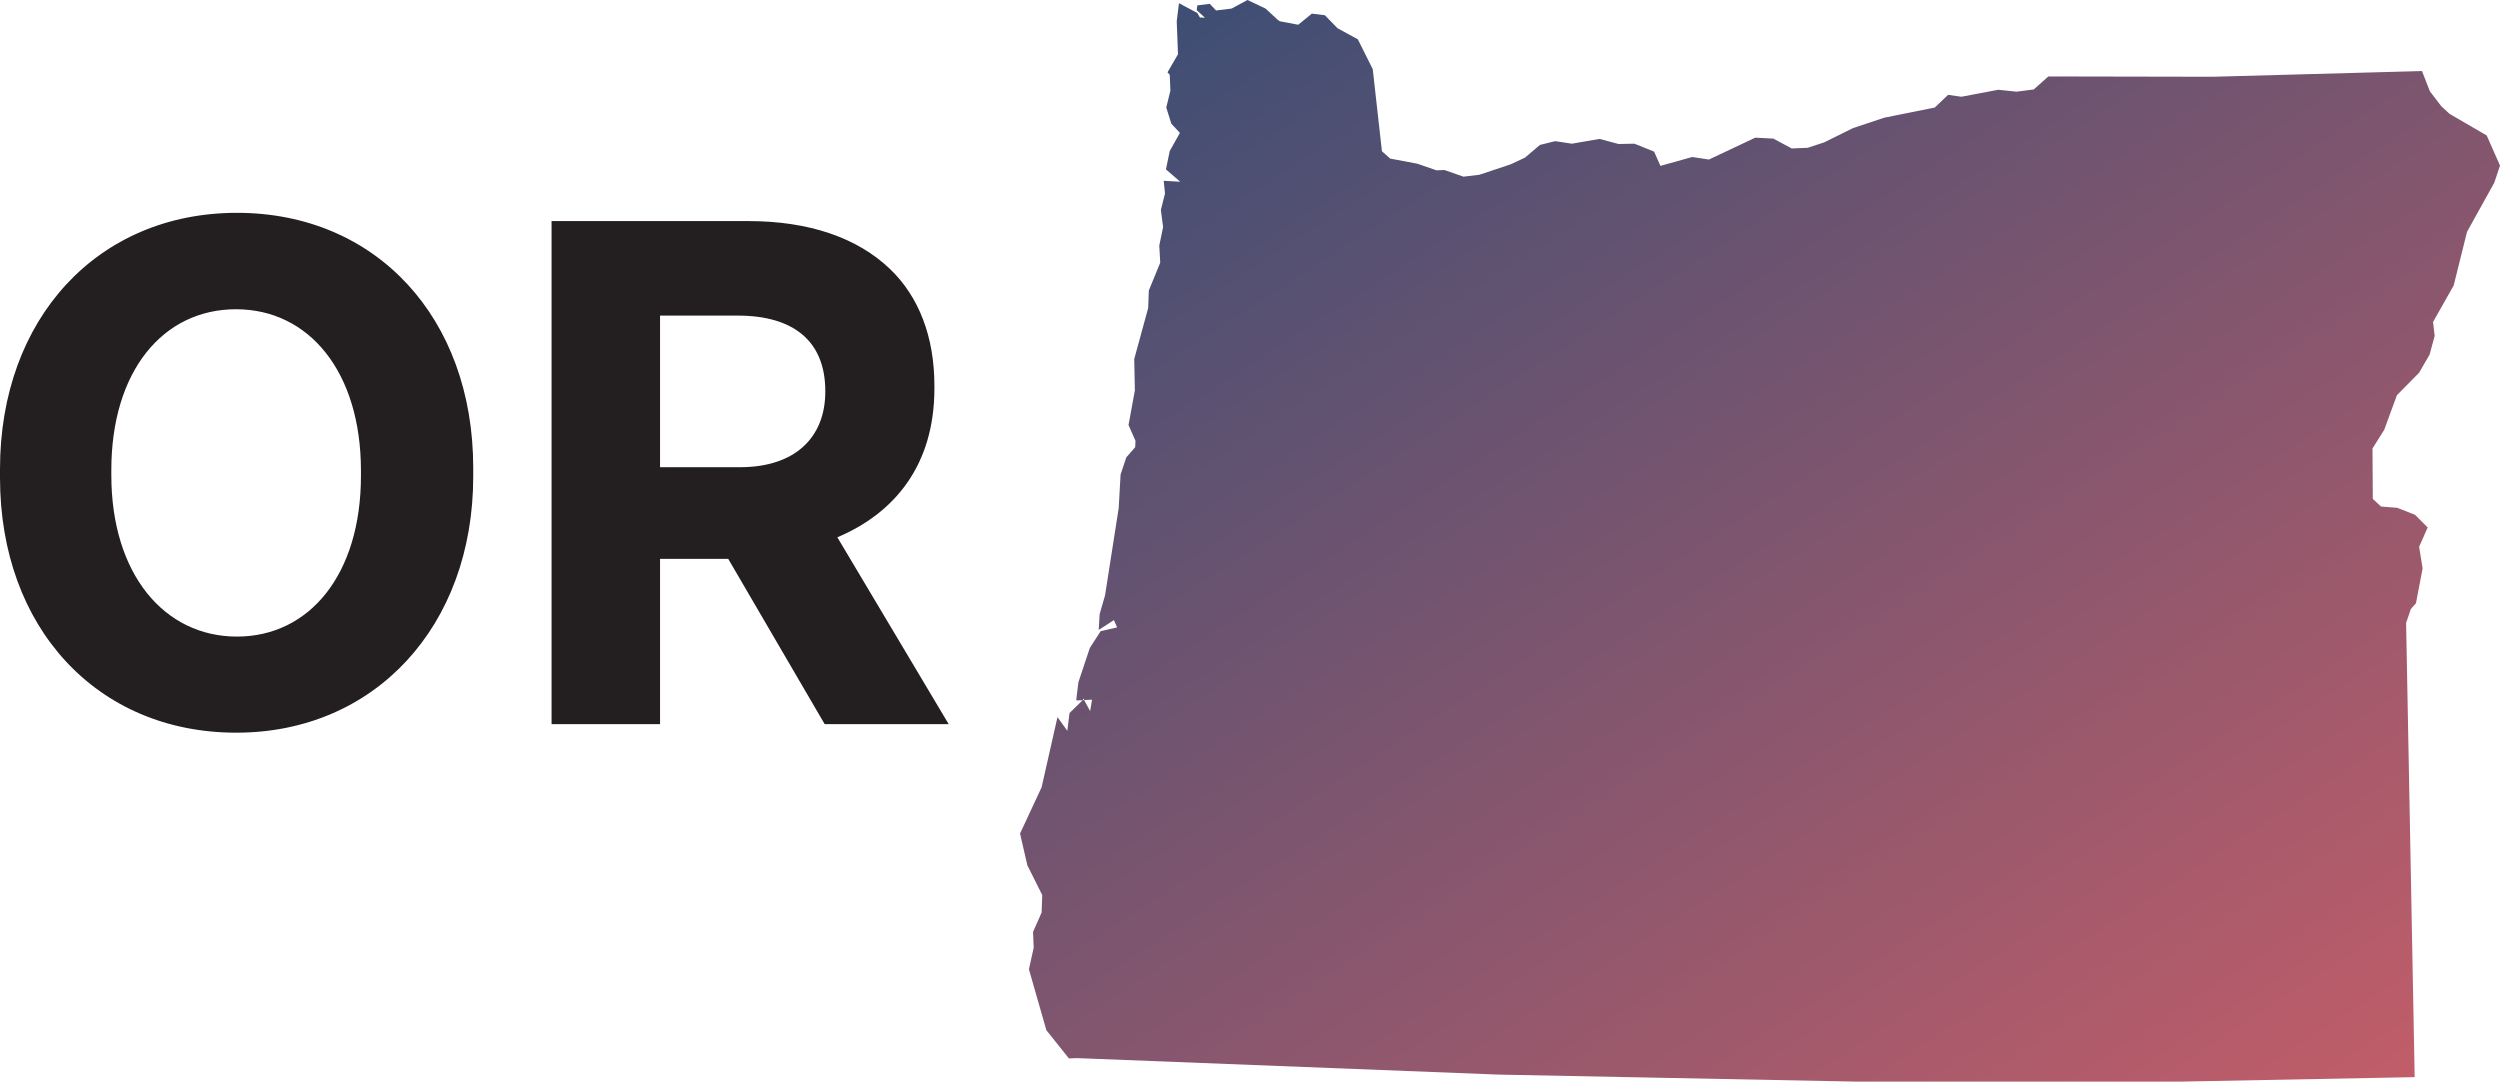 <?xml version="1.0" encoding="UTF-8"?><svg xmlns="http://www.w3.org/2000/svg" xmlns:xlink="http://www.w3.org/1999/xlink" viewBox="0 0 78.82 34.1"><title>Oregon State Map</title><defs><style>.e{fill:url(#d);}.f{fill:#231f20;}</style><linearGradient id="d" x1="41.85" y1="-2.94" x2="68.87" y2="38.67" gradientTransform="matrix(1, 0, 0, 1, 0, 0)" gradientUnits="userSpaceOnUse"><stop offset="0" stop-color="#3e4e74"/><stop offset="1" stop-color="#c15d69"/></linearGradient></defs><g id="a"/><g id="b"><g id="c"><polygon class="e" points="33.7 33.37 32.99 32.48 32.44 30.56 32.59 29.88 32.57 29.38 32.84 28.77 32.86 28.22 32.39 27.28 32.16 26.28 32.84 24.82 33.34 22.61 33.65 23.04 33.72 22.48 34.13 22.08 34.18 22.07 34.37 22.42 34.43 22.06 34.18 22.07 34.17 22.02 34.13 22.08 33.93 22.08 34 21.51 34.36 20.43 34.7 19.9 35.22 19.78 35.12 19.55 34.64 19.86 34.67 19.36 34.84 18.77 35.27 16.02 35.33 14.96 35.51 14.42 35.79 14.1 35.8 13.9 35.58 13.4 35.78 12.31 35.76 11.32 36.2 9.71 36.22 9.16 36.58 8.28 36.55 7.74 36.67 7.16 36.6 6.62 36.73 6.1 36.69 5.7 37.21 5.73 36.76 5.34 36.88 4.76 37.2 4.19 36.93 3.9 36.77 3.39 36.9 2.86 36.88 2.36 36.81 2.28 37.14 1.71 37.1 .67 37.17 .1 37.75 .41 37.83 .55 37.99 .56 37.73 .32 37.75 .17 38.14 .12 38.34 .33 38.83 .27 39.33 0 39.9 .27 40.29 .63 40.35 .67 40.93 .78 41.36 .43 41.77 .48 42.17 .89 42.81 1.24 43.28 2.18 43.57 4.77 43.83 5 44.68 5.16 45.29 5.37 45.54 5.36 46.14 5.57 46.64 5.51 47.63 5.18 48.08 4.97 48.55 4.57 49.03 4.45 49.56 4.53 50.43 4.38 51.03 4.54 51.53 4.53 52.15 4.78 52.35 5.23 53.35 4.95 53.88 5.03 55.34 4.34 55.91 4.37 56.49 4.68 56.99 4.66 57.51 4.49 58.42 4.04 59.41 3.71 61 3.39 61.42 2.99 61.84 3.05 63 2.83 63.58 2.89 64.12 2.82 64.58 2.41 69.76 2.42 76.36 2.24 76.61 2.88 76.97 3.35 77.23 3.59 78.4 4.27 78.82 5.22 78.64 5.76 77.78 7.31 77.36 9 76.71 10.15 76.76 10.59 76.6 11.18 76.27 11.75 75.57 12.46 75.17 13.55 74.8 14.14 74.81 15.73 75.07 15.97 75.58 16.01 76.14 16.23 76.54 16.63 76.27 17.24 76.38 17.92 76.17 19.02 76.01 19.2 75.86 19.64 76.13 33.96 68.81 34.1 58.46 34.1 47.25 33.88 33.95 33.36 33.7 33.37 33.7 33.37"/><path class="f" d="M7.45,23.1c4.36,0,7.47-3.35,7.47-8.08v-.27c0-4.73-3.06-8.04-7.45-8.04S0,10.04,0,14.79v.27c0,4.73,3.06,8.04,7.45,8.04h0Zm.02-3.03c-2.29,0-3.96-1.97-3.96-5.09v-.16c0-3.12,1.63-5.07,3.93-5.07s3.94,1.97,3.94,5.09v.16c0,3.12-1.63,5.07-3.91,5.07h0Zm9.92,2.76h3.42v-5.21h2.15l3.04,5.21h3.91l-3.51-5.89c1.82-.77,3.06-2.29,3.06-4.69v-.09c0-1.56-.5-2.81-1.39-3.67-1.04-1-2.57-1.52-4.48-1.52h-6.2v15.85h0Zm3.42-8.1v-4.78h2.45c1.74,0,2.76,.79,2.76,2.38v.02c0,1.43-.94,2.38-2.69,2.38h-2.52Z"/></g></g></svg>